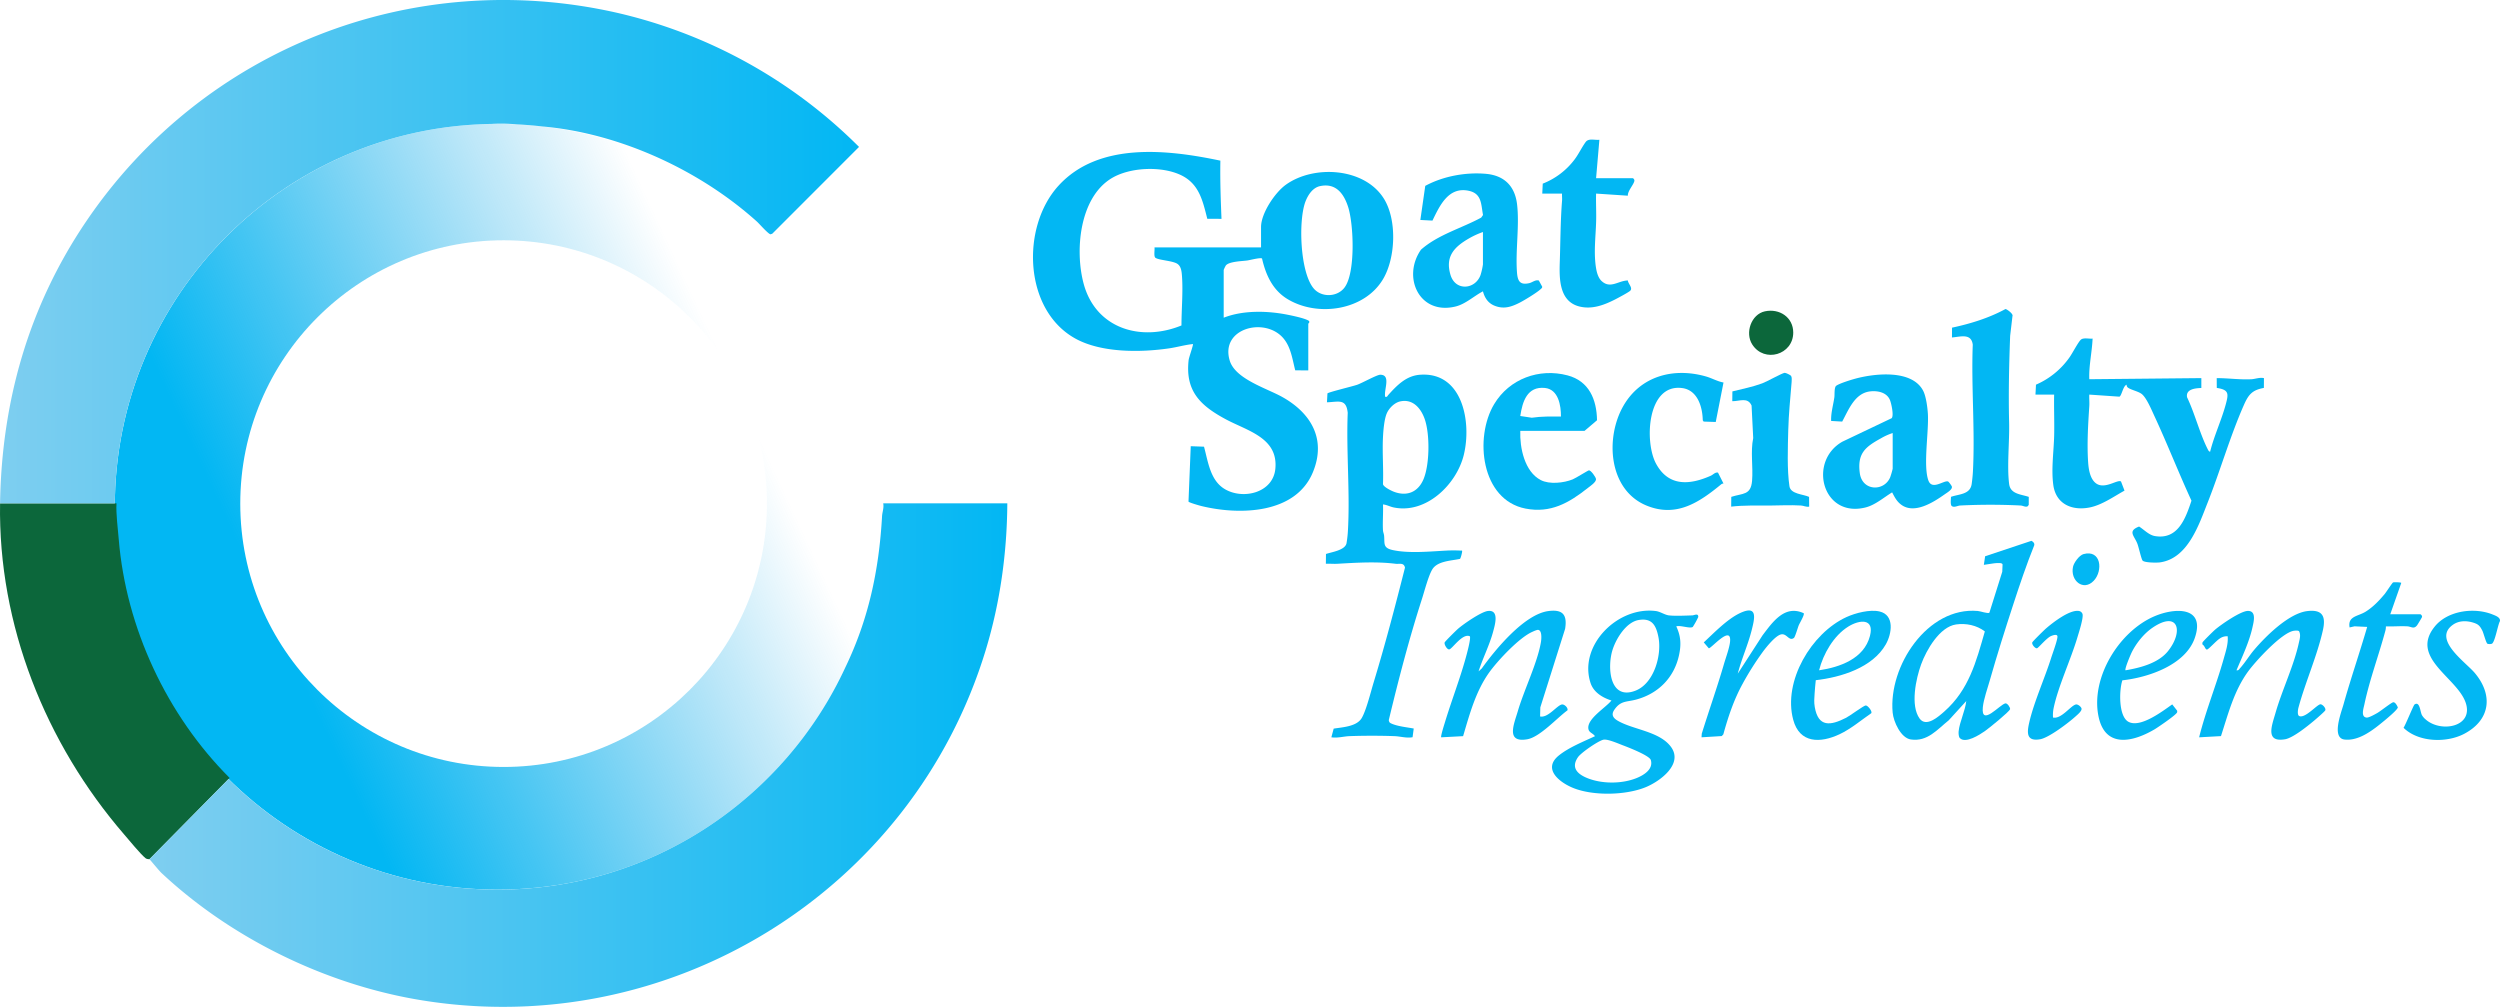 <svg xmlns="http://www.w3.org/2000/svg" xmlns:xlink="http://www.w3.org/1999/xlink" width="2090.554" height="841.953" viewBox="0 0 2090.554 841.953">
  <defs>
    <linearGradient id="linear-gradient" x1="0.047" y1="0.711" x2="0.953" y2="0.289" gradientUnits="objectBoundingBox">
      <stop offset="0.17" stop-color="#02b7f3"/>
      <stop offset="0.85" stop-color="#029fe2" stop-opacity="0"/>
    </linearGradient>
    <linearGradient id="linear-gradient-2" y1="0.5" x2="1" y2="0.5" gradientUnits="objectBoundingBox">
      <stop offset="0" stop-color="#7fcef0"/>
      <stop offset="1" stop-color="#02b7f3"/>
    </linearGradient>
    <linearGradient id="linear-gradient-3" y1="0.5" x2="1" y2="0.5" gradientUnits="objectBoundingBox">
      <stop offset="0" stop-color="#7ecef0"/>
      <stop offset="1" stop-color="#02b7f3"/>
    </linearGradient>
  </defs>
  <g id="Laag_1" data-name="Laag 1" transform="translate(0 -0.009)">
    <g id="Group_947" data-name="Group 947">
      <path id="Path_758" data-name="Path 758" d="M416.19,103.59c-176.83,0-320.17,143.35-320.17,320.17S239.37,743.93,416.19,743.93,736.36,600.58,736.36,423.76,593.01,103.59,416.19,103.59Zm4.94,537.77c-121.62,0-220.21-98.59-220.21-220.21s98.59-220.21,220.21-220.21,220.21,98.59,220.21,220.21S542.75,641.36,421.13,641.36Z" fill="url(#linear-gradient)"/>
      <path id="Path_759" data-name="Path 759" d="M97.41,420.91c-.48,8.86,1.12,20.81,1.86,29.83,6.07,74.37,40.37,147.42,92.75,199.8l-67.05,67.97c-.23-.16-1.98.2-3.26-.85-4.36-3.56-13.62-14.92-17.86-19.83C38.03,621.62-1.61,522.45.05,420.91Z" fill="#0c673b"/>
      <path id="Path_760" data-name="Path 760" d="M1094.03,309.77l-10.93-.09c-2.35-9.09-3.55-19.11-9.72-26.57-15.25-18.43-53.25-8.76-45.06,18.42,4.66,15.47,30.82,23.11,43.95,30.45,24.01,13.42,37.02,35.25,25.6,62.92-14.47,35.06-61.3,36-92.98,28.33-1.67-.4-10.92-3.01-11.04-3.81l1.88-46.28,11.09.4c3.39,12.42,5.13,27.96,17.08,35.28,15.29,9.37,40.66,3.46,42.58-16.84,2.46-25.91-23.29-31.62-41.37-41.32-21.13-11.34-34.11-23.44-31.14-49.55.27-2.34,4.09-12.9,3.6-13.39-6.69.67-13.2,2.6-19.84,3.58-23.97,3.52-56.45,3.82-78.15-8-43.63-23.76-45.93-93.29-14.55-127.87,33.59-37.01,91.3-30.39,135.48-21.08-.29,16.29.26,32.48.94,48.66l-11.89-.06c-3.81-15.04-6.8-29.17-21.88-36.44-16.24-7.84-42.92-6.79-58.38,2.69-26.67,16.35-30.56,60.41-23.14,88.01,10.09,37.53,47.79,48.86,81.81,34.95,0-13.24,1.38-27.86.45-40.97-.3-4.21-.68-9.04-4.62-10.99-4.61-2.28-14.55-2.65-17.5-4.55-1.74-1.12-.56-6.63-.89-8.77h89.1V189.89c0-11.45,11.54-28.76,20.68-35.35,23.44-16.92,65.88-14.39,82.06,11.62,11.03,17.74,9.83,49.3-.61,67.08-15.5,26.4-54.52,32.12-79.79,16.99-12.56-7.52-18.35-20.2-21.51-34.06-1.4-.97-10,1.34-12.39,1.67-4.27.59-15.19.79-17.88,4.17a26.272,26.272,0,0,0-1.79,3.72v39.96c16.18-6.38,36.57-5.87,53.47-2.49,4.36.87,12.89,2.67,16.64,4.48.66.32,1.25.55,1.49,1.32.18.87-.86,1.53-.86,1.73v39.04Zm9.83-154.13c-6.1,1.3-9.97,7.22-12.12,12.68-6.19,15.77-4.65,59.62,6.89,73.01,6.56,7.62,19.65,7.16,25.71-.9,9.28-12.32,7.66-52.81,3.01-67.32-3.6-11.23-10.31-20.28-23.5-17.47Z" fill="#02b7f3"/>
      <path id="Path_761" data-name="Path 761" d="M1158.33,331.81c1.76.42,1.77-.63,2.59-1.54,7.23-8,14.88-15.97,26.3-16.87,35.95-2.84,43.55,39.8,36.81,67.12-6.1,24.74-31.61,49.47-58.59,43.83-3.18-.66-5.81-2.25-8.95-2.52.3,7.16-.41,14.45-.02,21.6.08,1.54.8,2.98.95,4.56.62,6.43-1.27,10.17,7.28,12.01,13.77,2.97,31.49,1.09,45.5.39,3.49-.17,7.56-.14,11.05.02,1.39.06,1.57-.37,1.35,1.35-.14,1.09-1.13,5.17-1.76,5.6-7.44,1.65-18.94,1.71-23.21,8.93-3.23,5.46-6.42,17.91-8.55,24.52-10.73,33.34-19.58,67.33-27.76,101.39.31,1.5.52,2.05,1.82,2.68,5.13,2.49,13.38,3.27,19.05,4.34l-.97,7.27c-5.07.95-10.31-.73-15.05-.9-11.98-.44-25.77-.44-37.75,0-4.76.17-10.01,1.79-15.11.96l1.94-7.24c7.51-1.24,19.39-1.68,23.56-9.04,3.82-6.74,7.43-21.63,9.87-29.63,9.65-31.69,18.06-63.86,26.2-95.98-1.01-4.45-4.66-2.81-7.86-3.21-16-1.98-32.61-.94-48.64,0-3.2.19-6.47-.17-9.67-.01l.09-8.18c4.84-1.68,15.94-3.07,17.19-8.99a93.759,93.759,0,0,0,1.14-9.88c1.91-32.34-1.45-66.62-.13-99.16-1.24-12.28-7.88-9.07-17.37-8.81l.41-7.41c.74-1.06,21.29-5.97,24.89-7.26,4.3-1.53,16.46-8.36,19.25-8.37,9.35-.02,2.82,12.73,4.14,18.43Zm12.58,3.86c-4.72,1.02-9.31,5.56-11.21,9.91-2.26,5.17-2.98,14.84-3.25,20.63-.59,12.73.54,25.86.03,38.64.34,2.3,6.89,5.53,9.21,6.4,10.85,4.09,20.05.25,24.59-10.29,5.34-12.41,5.55-38.43.91-51.03C1187.94,341.1,1181.29,333.43,1170.91,335.67Z" fill="#02b7f3"/>
      <path id="Path_762" data-name="Path 762" d="M1702.1,329.98l.43-8.3a66.521,66.521,0,0,0,27.89-22.63c2.45-3.34,7.51-13.24,9.74-15.06s6.88-.48,9.71-.86c-.47,11.32-3.19,22.6-2.76,33.99l93.7-.93v8.27c-5,.15-13.23.91-11.93,7.77,6.5,13.59,10.54,30.14,17.25,43.4.44.86.93,2.01,2.02,2.11,3.35-13.45,9.5-26.3,13.11-39.71,2.33-8.64,2.82-12.12-7.54-13.62l-.06-8.21c9.7,0,19.16,1.42,28.95.94,3.22-.16,6.92-1.72,10.55-.94l-.07,8.2c-9.76,1.76-12.85,5.58-16.64,14.13-11.47,25.91-19.82,55.1-30.35,81.71-7.46,18.83-16.58,46.81-39.97,50.05-2.7.37-13.11.3-14.5-1.58-1.08-1.46-3.18-11.07-4.32-14.05-2.52-6.62-8.51-10.5,1.44-14.35,4.19,2.62,8.16,7.1,13.22,7.96,19.26,3.27,25.65-14.73,30.58-29.59-10.8-23.43-20.2-47.57-31.08-70.96-2.27-4.89-6.77-15.74-10.88-18.51-3.1-2.09-8.39-3.15-10.81-4.82a2.926,2.926,0,0,1-1.46-2.68c-3.02,1-4.12,9.4-6.06,10l-25.16-1.73c-.16,3.19.23,6.47.02,9.67-1.01,15.04-2.01,31.74-.98,46.87.41,5.99,1.63,14.32,6.91,17.89,7.28,4.92,17.76-3.76,20.59-1.75l2.92,7.62c-9.07,4.99-18.93,12.09-29.23,14.1-14.68,2.86-28.13-2.79-30.32-18.83-1.85-13.59.47-28.44.74-41.98.22-11.18-.25-22.4-.04-33.57h-15.62Z" fill="#02b7f3"/>
      <path id="Path_763" data-name="Path 763" d="M1286.8,234.58l2.78,5.07c.2,1.07-.6,1.53-1.26,2.16-3.13,2.94-13.8,9.44-17.9,11.49-6.97,3.49-13.15,5.4-20.73,2.32-5.32-2.16-8.22-6.56-9.61-11.99-7.36,3.82-14.55,10.6-22.72,12.64-30.45,7.59-45.14-24.47-29.1-47.47,14.21-12.58,33.8-17.84,50.34-26.81l1.54-2.19c-1.72-9.07-.96-17.9-11.94-20.25-16.96-3.64-24.28,12.43-30.35,24.93l-10.12-.54,4.1-28.5c14.88-8.07,33.64-11.54,50.56-10.09,15.35,1.32,24.31,10.11,26.18,25.26,2.19,17.76-1.39,38.58-.05,57,.52,7.2,2.33,10.99,10.2,9.19,2.75-.63,5.14-3.04,8.09-2.21Zm-46.73-40.55a68.137,68.137,0,0,0-11.65,5.34c-12.35,7.1-20.07,15.08-15.48,30.51,4.08,13.7,20.55,12.36,25.09.23a57.165,57.165,0,0,0,2.04-8.98v-27.1Z" fill="#02b7f3"/>
      <path id="Path_764" data-name="Path 764" d="M1531.25,352.03c-.28-6.7,1.74-13.22,2.69-19.82.31-2.18-.25-8.35,1.58-9.64,2.87-2.02,12.19-4.89,15.94-5.91,16.35-4.45,47.53-7.86,56.8,10.26,2.34,4.58,3.56,13.86,3.87,19.09.9,15.09-4.04,43.01.38,55.65,3.03,8.66,12.91-.17,16.45.96.66.21,3.05,3.58,3.22,4.24.64,2.48-3.98,5.1-6.02,6.54-9.36,6.62-25.07,16.66-36.07,8.84-3.93-2.79-5.71-6.39-7.85-10.5-7.02,4.26-14.15,10.6-22.27,12.62-36.21,9.05-48.27-38.76-19.23-55.06l41.06-19.56c2.05-1.99-.21-12.34-1.38-15.19-2.64-6.44-10.22-7.96-16.47-7.26-12.99,1.46-18.07,15.34-23.48,25.26l-9.2-.53Zm51.44,10.1a49.07,49.07,0,0,0-9.81,4.42c-13.14,7.22-19.84,12.59-17.68,29.05,2,15.29,20.41,15.6,25.43,3.5a68.2,68.2,0,0,0,2.07-7.12V362.13Z" fill="#02b7f3"/>
      <path id="Path_765" data-name="Path 765" d="M1271.3,360.29c-.53,14.03,3.52,34.13,17.15,41.18,7.26,3.76,19.25,2.4,26.66-.59,2.65-1.07,12.83-7.55,13.61-7.56,1.76-.03,5.56,5.56,5.86,7.12.5,2.59-4.71,5.96-6.79,7.61-15.86,12.57-31.14,21.32-52.12,17.24-37.25-7.26-42.91-59.49-26.23-87.32,12.71-21.22,37.63-30.34,61.38-24.06,17.98,4.76,24.37,20.13,24.65,37.51l-10.42,8.88h-53.73Zm33.99-11.94c.11-9.22-2.13-22.72-13.29-23.91-14.96-1.6-18.89,11.39-20.71,23.44l9.62,1.44C1289.02,348.13,1297.1,348.26,1305.29,348.35Z" fill="#02b7f3"/>
      <path id="Path_766" data-name="Path 766" d="M1638.92,617.28c-1.1-1.1-1.22-4.12-1.07-5.68.77-7.9,5.54-17.23,6.38-25.35l-14.67,16.1c-9.68,7.75-17.74,18.05-31.68,16.02-8.39-1.22-14.5-14.89-15.2-22.46-3.63-38.76,29.13-88.75,71.21-84.99,2.3.21,8.4,2.42,9.68,1.46l10.77-34.26.25-6.12c-.43-2.81-13.27.21-15.65.35l1.07-7.19,38.72-12.9c1.49.76,2.79,2.02,2.32,3.79-6.53,16.27-12.14,32.9-17.57,49.57-6.74,20.69-13.57,42.25-19.51,63.16-1.91,6.72-5.19,15.9-5.88,22.59-1.72,16.85,14.47-2.53,18.9-3.19,1.62-.24,4.16,3.51,3.88,4.82-.46,2.12-18.06,16.3-21.11,18.41-4.32,2.99-16.09,10.62-20.84,5.85Zm-3.19-95.1c-13.76,1.95-24.84,21.37-29.19,33.27-4.38,11.99-9.23,34.55-1.31,45.44,5.5,7.56,15.68-1.52,20.64-5.9,20.53-18.12,26.63-41.55,33.89-66.98C1653.05,522.87,1644.09,520.99,1635.73,522.18Z" fill="#02b7f3"/>
      <path id="Path_767" data-name="Path 767" d="M1401.74,523.79c3.85,8.23,4.2,15.14,2.33,23.91-4.04,19.02-17.48,32.45-36.12,37.36-7.99,2.11-12.73.73-18.07,8.57-2.71,3.98-1.02,6.75,2.83,9.02,12.81,7.56,34.7,8.8,44.44,21.7,10.92,14.47-9.11,29.11-21.14,33.99-16.65,6.75-43.61,7.34-60.33.64-11.51-4.61-26.05-15.93-12.16-27.2,8.31-6.75,20.54-11.6,30.24-16.15-1.89-2.83-5.37-2.83-5.59-6.87-.44-8.14,14.63-17.05,19.37-22.98-7.42-2.32-14.93-6.82-17.49-14.65-10.28-31.42,22.81-64.31,54.64-60.15,3.69.48,7.5,3.28,11.04,3.65,5.45.58,13.63.14,19.34-.01,1.69-.05,5.18-2.17,5.06,1.37a68.9,68.9,0,0,1-4.59,8.28c-2.43,1.61-10.34-1.65-13.81-.48Zm-31.49-5.31c-10.49,1.81-18.87,15.58-21.83,25.02-4.55,14.53-2.52,42.59,19.31,34.01,15.4-6.05,22.07-29.76,19.08-44.77C1384.88,523.04,1381.48,516.55,1370.25,518.48Zm-29.4,100.08c-4.33.92-18.67,10.82-21.28,14.58-6.85,9.9,1.21,15.33,10.02,18.36,11.82,4.06,27.14,3.86,38.78-.78,6.08-2.43,14.37-7.38,12.07-15.17-1.11-3.75-19.15-10.71-23.47-12.34-3.78-1.43-12.71-5.38-16.12-4.65Z" fill="#02b7f3"/>
      <path id="Path_768" data-name="Path 768" d="M1696.5,415.49l-.03,6.68-.75,1.09c-1.71,1.19-4.03-.43-6-.53a501.563,501.563,0,0,0-50.56,0c-2.15.11-4.95,1.88-6.93.53-1.53-1.04-.78-5.83-.77-7.77,6.81-2.41,16-1.89,17.3-10.71.4-2.73.87-7.23,1.02-10,1.9-34.85-1.46-71.49-.11-106.53-1.25-9.85-10.34-6.59-17.39-6.03l.06-8.21c15.48-3.32,30.7-8.01,44.65-15.56.93-.14,6.78,4.02,5.89,5.85l-1.94,16.52c-.91,24.09-1.46,48.57-.86,72.54.4,15.81-1.9,36.46.02,51.42,1.09,8.47,9.86,8.51,16.38,10.72Z" fill="#02b7f3"/>
      <path id="Path_769" data-name="Path 769" d="M1441.23,319.88l-6.49,33-10.1-.34-.75-1.09c-.23-11.16-4.31-25.2-17.16-26.92-29.43-3.95-31.78,44.99-21.9,63.23,10.41,19.23,28.06,17.93,45.73,10.08,2.16-.96,3.57-3.09,6.06-2.63l4.61,9.15a2.95,2.95,0,0,0-1.75.51c-18.49,15.21-37.39,28.02-62.25,18.05-32.17-12.91-35.15-56.63-19.74-83.47,14.42-25.12,42.05-32.34,69.06-24.64,5.01,1.43,9.62,4.16,14.69,5.06Z" fill="#02b7f3"/>
      <path id="Path_770" data-name="Path 770" d="M1236.41,561.45l2.72-2.52c11.35-15.84,35.51-45.24,55.66-47.94,12.09-1.62,15.91,3.18,13.98,14.9l-20.72,65.62-.2,7.61c6.5,1.45,13.84-8.94,18.09-9.99,2.03-.5,5.48,2.66,4.82,4.86-8.75,6.35-23.07,22.4-33.69,24.22-18.15,3.12-11-12.71-7.85-23.47,5.19-17.76,16.44-40.49,19.34-57.82.43-2.6,1.13-10.46-2.83-10.21a20.682,20.682,0,0,0-4.03,1.52c-10.99,4.57-29.41,24.29-36.49,34.23-11.22,15.78-16.3,34.78-21.73,53.14l-18.31.97c-.66-.62,2.65-11.02,3.21-12.87,5.46-17.99,12.52-36.11,17.47-54.18.72-2.62,4.44-16.13,3.21-17.46-6.06-2.74-14.55,10.41-17.09,10.98-1.79.4-4.43-4.02-3.94-5.76.25-.88,9.84-10.31,11.39-11.64,4.67-3.99,19.21-14.09,24.85-14.72,9.7-1.08,5.81,11.67,4.32,17.25-3.03,11.36-8.64,22.09-12.18,33.27Z" fill="#02b7f3"/>
      <path id="Path_771" data-name="Path 771" d="M1870.19,560.52c1.75.37,2.21-.87,3.14-1.9,3.92-4.33,7.6-10.4,11.56-15.08,9.78-11.54,29.16-30.74,44.62-32.54,12.59-1.47,15.52,4.33,13,15.76-4.69,21.29-14.75,43.71-20.47,64.95-.49,1.73-1.08,5.93.45,6.99,4.9,2.62,15.16-9.75,17.96-9.75,1.65,0,4.6,3.09,4.05,4.96-.28.94-8.04,7.59-9.57,8.87-5.41,4.51-17.48,14.28-24.08,15.42-16.93,2.91-11-11.61-8.07-21.85,5.5-19.26,15.27-39.22,19.52-58.56.72-3.26,1.83-6.63.31-9.78-.47-.94-3.2-.69-4.22-.56-10.13,1.23-32.26,25.52-38.49,34.08-11.77,16.17-16.58,35.27-22.67,54.03l-18.27,1.01c5.57-22.4,14.45-43.92,20.67-66.12,1.68-6.01,3.76-12.08,3.2-18.38a10.209,10.209,0,0,0-6.74,1.98c-2.75,1.77-8.62,8.29-10.26,9.03s-2.34-3.44-3.68-3.67a2.192,2.192,0,0,1-.35-2.15c.25-.84,9.03-9.45,10.49-10.7,4.97-4.25,21.51-15.76,27.57-15.69,7.25.07,4.69,9.29,3.67,13.87-2.67,12.02-8.56,24.47-13.34,35.8Z" fill="#02b7f3"/>
      <path id="Path_772" data-name="Path 772" d="M1289.68,161.89l.4-8.32a61.211,61.211,0,0,0,26.63-20.22c3.4-4.5,6.06-10.25,9.28-14.6,2.49-3.36,7.66-1.38,11.45-1.87l-2.76,32.15h30.77a2.377,2.377,0,0,1,1.27,2.17c-.52,3.21-5.71,8.43-5.47,12.46l-26.57-1.77c-.21,7.8.27,15.66.04,23.47-.37,12.99-2.22,26.32.03,39.38.59,3.45,1.86,7.75,4.48,10.22,7.37,6.91,13.95-.27,22.01-.42.22,2.76,4.47,6.32,1.92,8.66-1.48,1.36-9.86,5.83-12.24,7.05-9.42,4.83-19.6,8.74-30.26,6.04-16.7-4.23-16.82-22.88-16.34-37.02.57-16.96.55-34.47,1.9-51.37.16-1.98-.12-4.01-.02-5.99h-16.53Z" fill="#02b7f3"/>
      <path id="Path_773" data-name="Path 773" d="M1512.78,415.5l.09,8.17c-2.43.49-4.64-.8-6.87-.94-8.87-.55-18.03-.02-26.64.04-10.62.07-21.17-.35-31.71.9l.09-8.18c9.63-3.12,16.35-1.23,17.38-13.4.98-11.65-1.44-24.21.95-35.79l-1.37-27.19c-3.28-7.26-10.01-3.51-16.13-3.62l.09-8.18c8.36-2.06,16.85-3.75,24.95-6.74,4.05-1.5,16.55-8.56,18.74-8.8.94-.1,4.92,1.84,5.39,2.56.74,1.12.56,3.68.45,5.1-1.11,13.41-2.47,26.95-2.82,40.36-.36,14.18-1.07,33.12,1,46.85.99,6.56,11.4,6.56,16.4,8.86Z" fill="#02b7f3"/>
      <path id="Path_774" data-name="Path 774" d="M1518.4,568.81c-.42,3.81-.74,7.56-1,11.4s-.56,6.94.14,11.02c2.93,17.07,13.08,15.72,26.28,8.97,3.1-1.58,14.81-10.32,16.38-10.29,1.81.03,5.66,5.1,4.62,6.47-8.55,5.92-17.05,13.14-26.51,17.6-16.14,7.61-33.46,7.74-38.78-12.09-8.68-32.32,15.24-72.48,44.59-85.9,7.42-3.39,19.57-6.55,27.6-4.66,12.76,3.01,10.28,18.59,5.28,27.44-11.03,19.55-37.62,27.66-58.6,30.03Zm2.75-8.28c17.43-2.59,37.55-9.65,42.53-28.66,3.94-15.06-8.71-13.73-18.04-7.94-12.3,7.64-20.99,22.84-24.48,36.59Z" fill="#02b7f3"/>
      <path id="Path_775" data-name="Path 775" d="M1774.78,568.91c-2.75,8.12-3.32,30.1,5.06,34.67,9.95,5.43,28.53-8.85,36.63-14.55l4.04,5.17a2.324,2.324,0,0,1,0,1.54c-.57,1.97-16.04,12.53-18.91,14.22-18.69,10.95-41.65,15.81-46.91-11.53-6.2-32.19,17.42-70.46,46.91-83.08,17.28-7.4,42.81-8.25,33.74,18.12-7.79,22.65-38.9,33.08-60.54,35.44Zm2.64-8.38c12.41-2.11,27.56-5.97,35.66-16.23,13.06-16.52,8.41-33.98-13.01-19.44-7.16,4.86-13.41,12.63-17.33,20.33-1.04,2.04-6.28,14.37-5.32,15.34Z" fill="#02b7f3"/>
      <path id="Path_776" data-name="Path 776" d="M2019.1,589.12c4.41-3.01,4.7,6.06,6.13,8.8a12.984,12.984,0,0,0,2.93,3.5c12.84,11.76,41.03,6.45,33.54-14.25-7.58-20.91-46.81-37.29-25.64-63.32,10.83-13.31,33.05-16.19,48.4-9.96,2.35.96,6.57,2.37,6.05,5.54-1.82,3.07-4.21,18.07-6.87,18.93a6.875,6.875,0,0,1-3.46.02c-1.27-.38-3.24-8.8-4.47-11.15-1.99-3.8-3.13-5.16-7.29-6.49-5.73-1.83-12.14-1.89-17.22,1.7-17.35,12.27,10.61,31.19,18.31,40.37,15.5,18.47,12.99,39.31-8.87,50.82-14.8,7.8-38.31,7.17-50.74-5.02,1.69-2.44,8.31-18.91,9.2-19.52Z" fill="#02b7f3"/>
      <path id="Path_777" data-name="Path 777" d="M2024.05,513.68a2.444,2.444,0,0,1,1.33,2.23c-.09.39-3.61,6.24-4.12,6.92-2.69,3.61-4.97,1.1-8.22.93-5.93-.31-11.98.25-17.91.04a12.479,12.479,0,0,1-.44,3.69c-5.49,20.5-13.14,40.67-17.52,61.49-.7,3.33-3.26,10.63,1.88,11.09,1.88.17,7.04-2.77,8.99-3.89,2.63-1.5,11.67-8.68,13.18-8.91,1.79-.27,3.29,2.86,3.87,4.18.26,1.73-9.39,9.68-11.38,11.32-8.95,7.4-20.89,17.04-33.11,15.67-11.19-1.26-2.81-22.56-.88-29.45,6.07-21.69,13.48-43.1,19.77-64.74l-10.6-.5-4.1.95c-1.74-9.42,6.94-9.25,13.14-13.03,6.36-3.87,11.51-9.33,16.24-14.99,1.21-1.45,6.44-9.57,7.03-9.67.88-.16,6.78-.19,6.77.51l-9.19,26.17h25.26Z" fill="#02b7f3"/>
      <path id="Path_778" data-name="Path 778" d="M1453.18,563.29l20.74-32.07c8.4-11.03,18.47-25.73,34.35-18.43,1.03,1.05-3.37,8.3-4.11,10.09-.8,1.94-3.06,9.89-4.08,10.61-4.31,3.09-5.95-4.46-11.12-2.86-4.59,1.42-11.49,9.99-14.51,13.98a244.5,244.5,0,0,0-17.44,27.57c-7.26,13.34-11.89,27.31-15.93,41.93l-1.34,1.42-16.89,1.03.2-3.01c6.05-19.53,12.94-38.88,18.64-58.52,1.55-5.33,4.69-13.67,5.06-18.84,1-13.87-15.95,6.34-17.83,5.92l-4.19-4.91c8.67-8.06,19.76-19.64,30.55-24.62,14.86-6.87,11.96,4.66,9.57,14.17-3.11,12.42-8.49,24.15-11.68,36.53Z" fill="#02b7f3"/>
      <path id="Path_779" data-name="Path 779" d="M1716.8,600.03c6.88,1.51,14.62-9.81,19.01-10.91,1.69-.43,4.36,1.82,4.78,3.25.62,2.08-3.39,5.3-4.97,6.73-5.82,5.3-22.28,17.81-29.59,19.09-11.84,2.06-11.07-5.71-9.01-14.52,3.91-16.75,12.81-36.46,18.19-53.45,1.28-4.05,5.12-14.29,5.29-17.69.14-2.76-4.01-1.21-5.29-.68-3.81,1.57-10.56,9.98-11.84,10.26-1.4.31-4.48-3.06-3.95-4.86.25-.86,9.85-10.27,11.4-11.62,5.64-4.91,20.78-16.76,28.31-14.54a3.992,3.992,0,0,1,2.3,2.29c.97,3.26-3,15.37-4.19,19.38-5.54,18.77-16.36,41.57-20.05,59.87a29.64,29.64,0,0,0-.41,7.4Z" fill="#02b7f3"/>
      <path id="Path_780" data-name="Path 780" d="M1475.86,260.35c12.13-2.59,23.68,4.96,23.69,17.73,0,18.63-24.19,25.77-34.29,9.96-6.22-9.74-.84-25.25,10.6-27.69Z" fill="#0c673b"/>
      <path id="Path_781" data-name="Path 781" d="M1742.24,463.36c14.77-4.04,16.57,13.89,8.55,22.33-8.55,9-19.81-.1-17.28-11.77.74-3.44,5.24-9.6,8.73-10.55Z" fill="#02b7f3"/>
      <path id="Path_782" data-name="Path 782" d="M738.55,420.91c.77,3.65-.75,7.29-.94,10.55-2.57,46.21-11.62,86.97-30.56,126.3C656.34,667.67,545.17,743.94,416.18,743.94a319.134,319.134,0,0,1-225.07-92.47l-66.14,67.05c.63.45,7.82,9.38,10.08,11.5,57.79,54.1,135.7,92.38,213.84,105.81,209.69,36.03,414.17-89.93,475.55-292.74,11.95-39.5,17.64-80.98,17.9-122.18H738.55Z" fill="url(#linear-gradient-2)"/>
      <path id="Path_783" data-name="Path 783" d="M410.57,103.65a148.419,148.419,0,0,1,21.52.34q11.055.54,21.9,1.82c.24.02.48.03.73.05,64.15,5.86,130.63,36.61,178.22,79.43,2.13,1.92,9.66,10.64,11.46,10.64l1.39-.48,72.55-72.59A419.063,419.063,0,0,0,516.29,10.78C345.02-28.21,169.74,40.62,71.85,185.47,23.97,256.33,1.44,335.39.05,420.91H96.03c1.52-173.64,141.25-314.29,314.54-317.27Z" fill="url(#linear-gradient-3)"/>
    </g>
  </g>
</svg>

